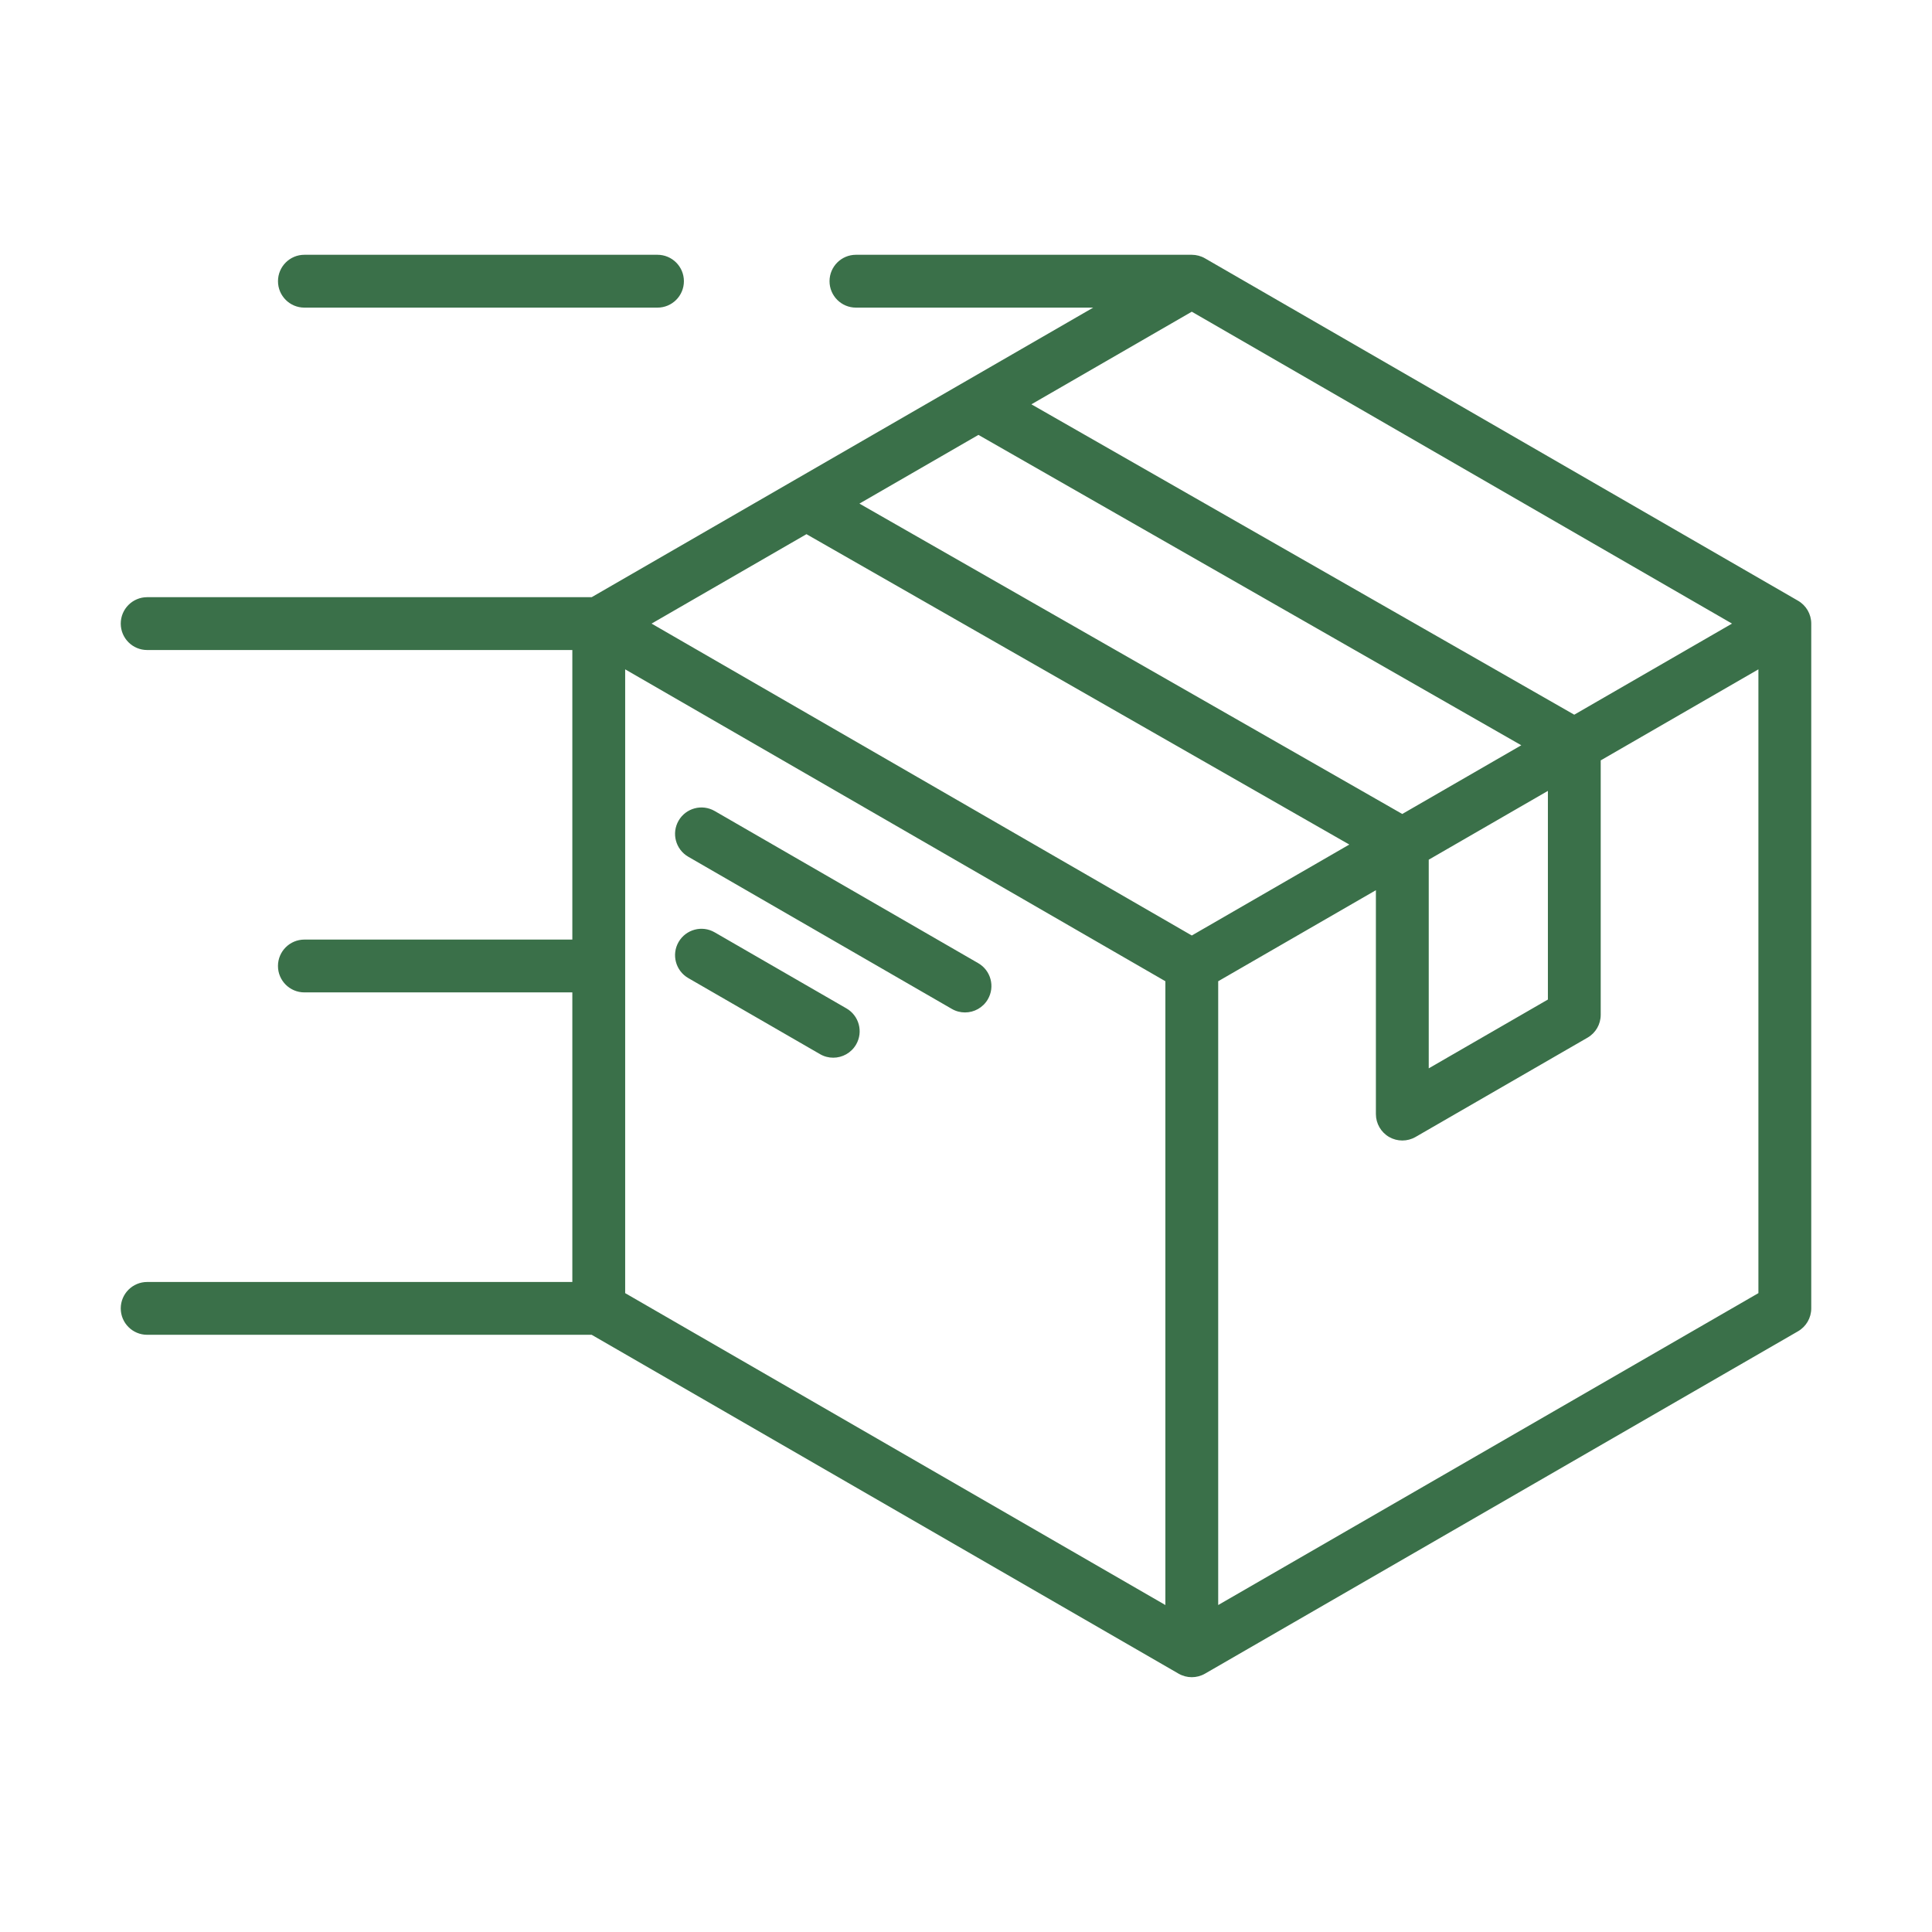 <svg width="80" height="80" viewBox="0 0 80 80" fill="none" xmlns="http://www.w3.org/2000/svg">
<g clip-path="url(#clip0_116_388)">
<path d="M11.511 11.644C11.511 11.04 12 10.55 12.604 10.55H27.225C27.829 10.55 28.319 11.04 28.319 11.644C28.319 12.248 27.829 12.738 27.225 12.738H12.604C12 12.738 11.511 12.248 11.511 11.644ZM75 25.822V54.178C75 54.568 74.791 54.929 74.453 55.125L49.896 69.303C49.727 69.4 49.538 69.449 49.349 69.449C49.161 69.449 48.972 69.4 48.803 69.303L24.5 55.271H6.094C5.49 55.271 5 54.782 5 54.178C5 53.574 5.49 53.084 6.094 53.084H23.699V41.093H12.604C12 41.093 11.51 40.604 11.51 40C11.51 39.395 12 38.906 12.604 38.906H23.699V26.916H6.094C5.49 26.916 5 26.426 5 25.822C5 25.218 5.49 24.728 6.094 24.728H24.5L45.267 12.738H35.443C34.839 12.738 34.349 12.248 34.349 11.644C34.349 11.04 34.839 10.55 35.443 10.55H49.349C49.538 10.55 49.733 10.602 49.896 10.697L74.453 24.875C74.791 25.07 75 25.431 75 25.822ZM49.349 12.907L42.708 16.742L65.186 29.594L71.719 25.822L49.349 12.907ZM55.872 34.971L33.394 22.119L26.98 25.822L49.35 38.737L55.872 34.971ZM62.993 30.86L40.515 18.008L35.587 20.853L58.065 33.705L62.993 30.86ZM59.161 44.238L64.095 41.389V32.749L59.161 35.598V44.238ZM25.887 53.546L48.256 66.461V40.631L25.887 27.716V53.546ZM72.812 53.546V27.716L66.282 31.486V42.021C66.282 42.412 66.074 42.773 65.735 42.968L58.614 47.08C58.445 47.177 58.256 47.226 58.067 47.226C57.878 47.226 57.69 47.177 57.52 47.08C57.182 46.884 56.973 46.523 56.973 46.132V36.861L50.443 40.631V66.461L72.812 53.546ZM40.505 39.882L29.593 33.582C29.07 33.28 28.401 33.459 28.099 33.982C27.797 34.505 27.977 35.174 28.5 35.476L39.412 41.776C39.584 41.876 39.772 41.923 39.958 41.923C40.336 41.923 40.703 41.727 40.906 41.376C41.208 40.853 41.029 40.184 40.505 39.882ZM35.05 41.756L29.593 38.606C29.07 38.303 28.402 38.483 28.099 39.006C27.797 39.529 27.977 40.198 28.5 40.5L33.956 43.65C34.128 43.75 34.316 43.797 34.502 43.797C34.88 43.797 35.247 43.6 35.45 43.25C35.752 42.727 35.573 42.058 35.05 41.756Z" fill="#3A7049"/>
</g>
<defs>
<clipPath id="clip0_116_388">
<rect width="70" height="70" fill="white" transform="translate(5 5)"/>
</clipPath>
</defs>
</svg>
